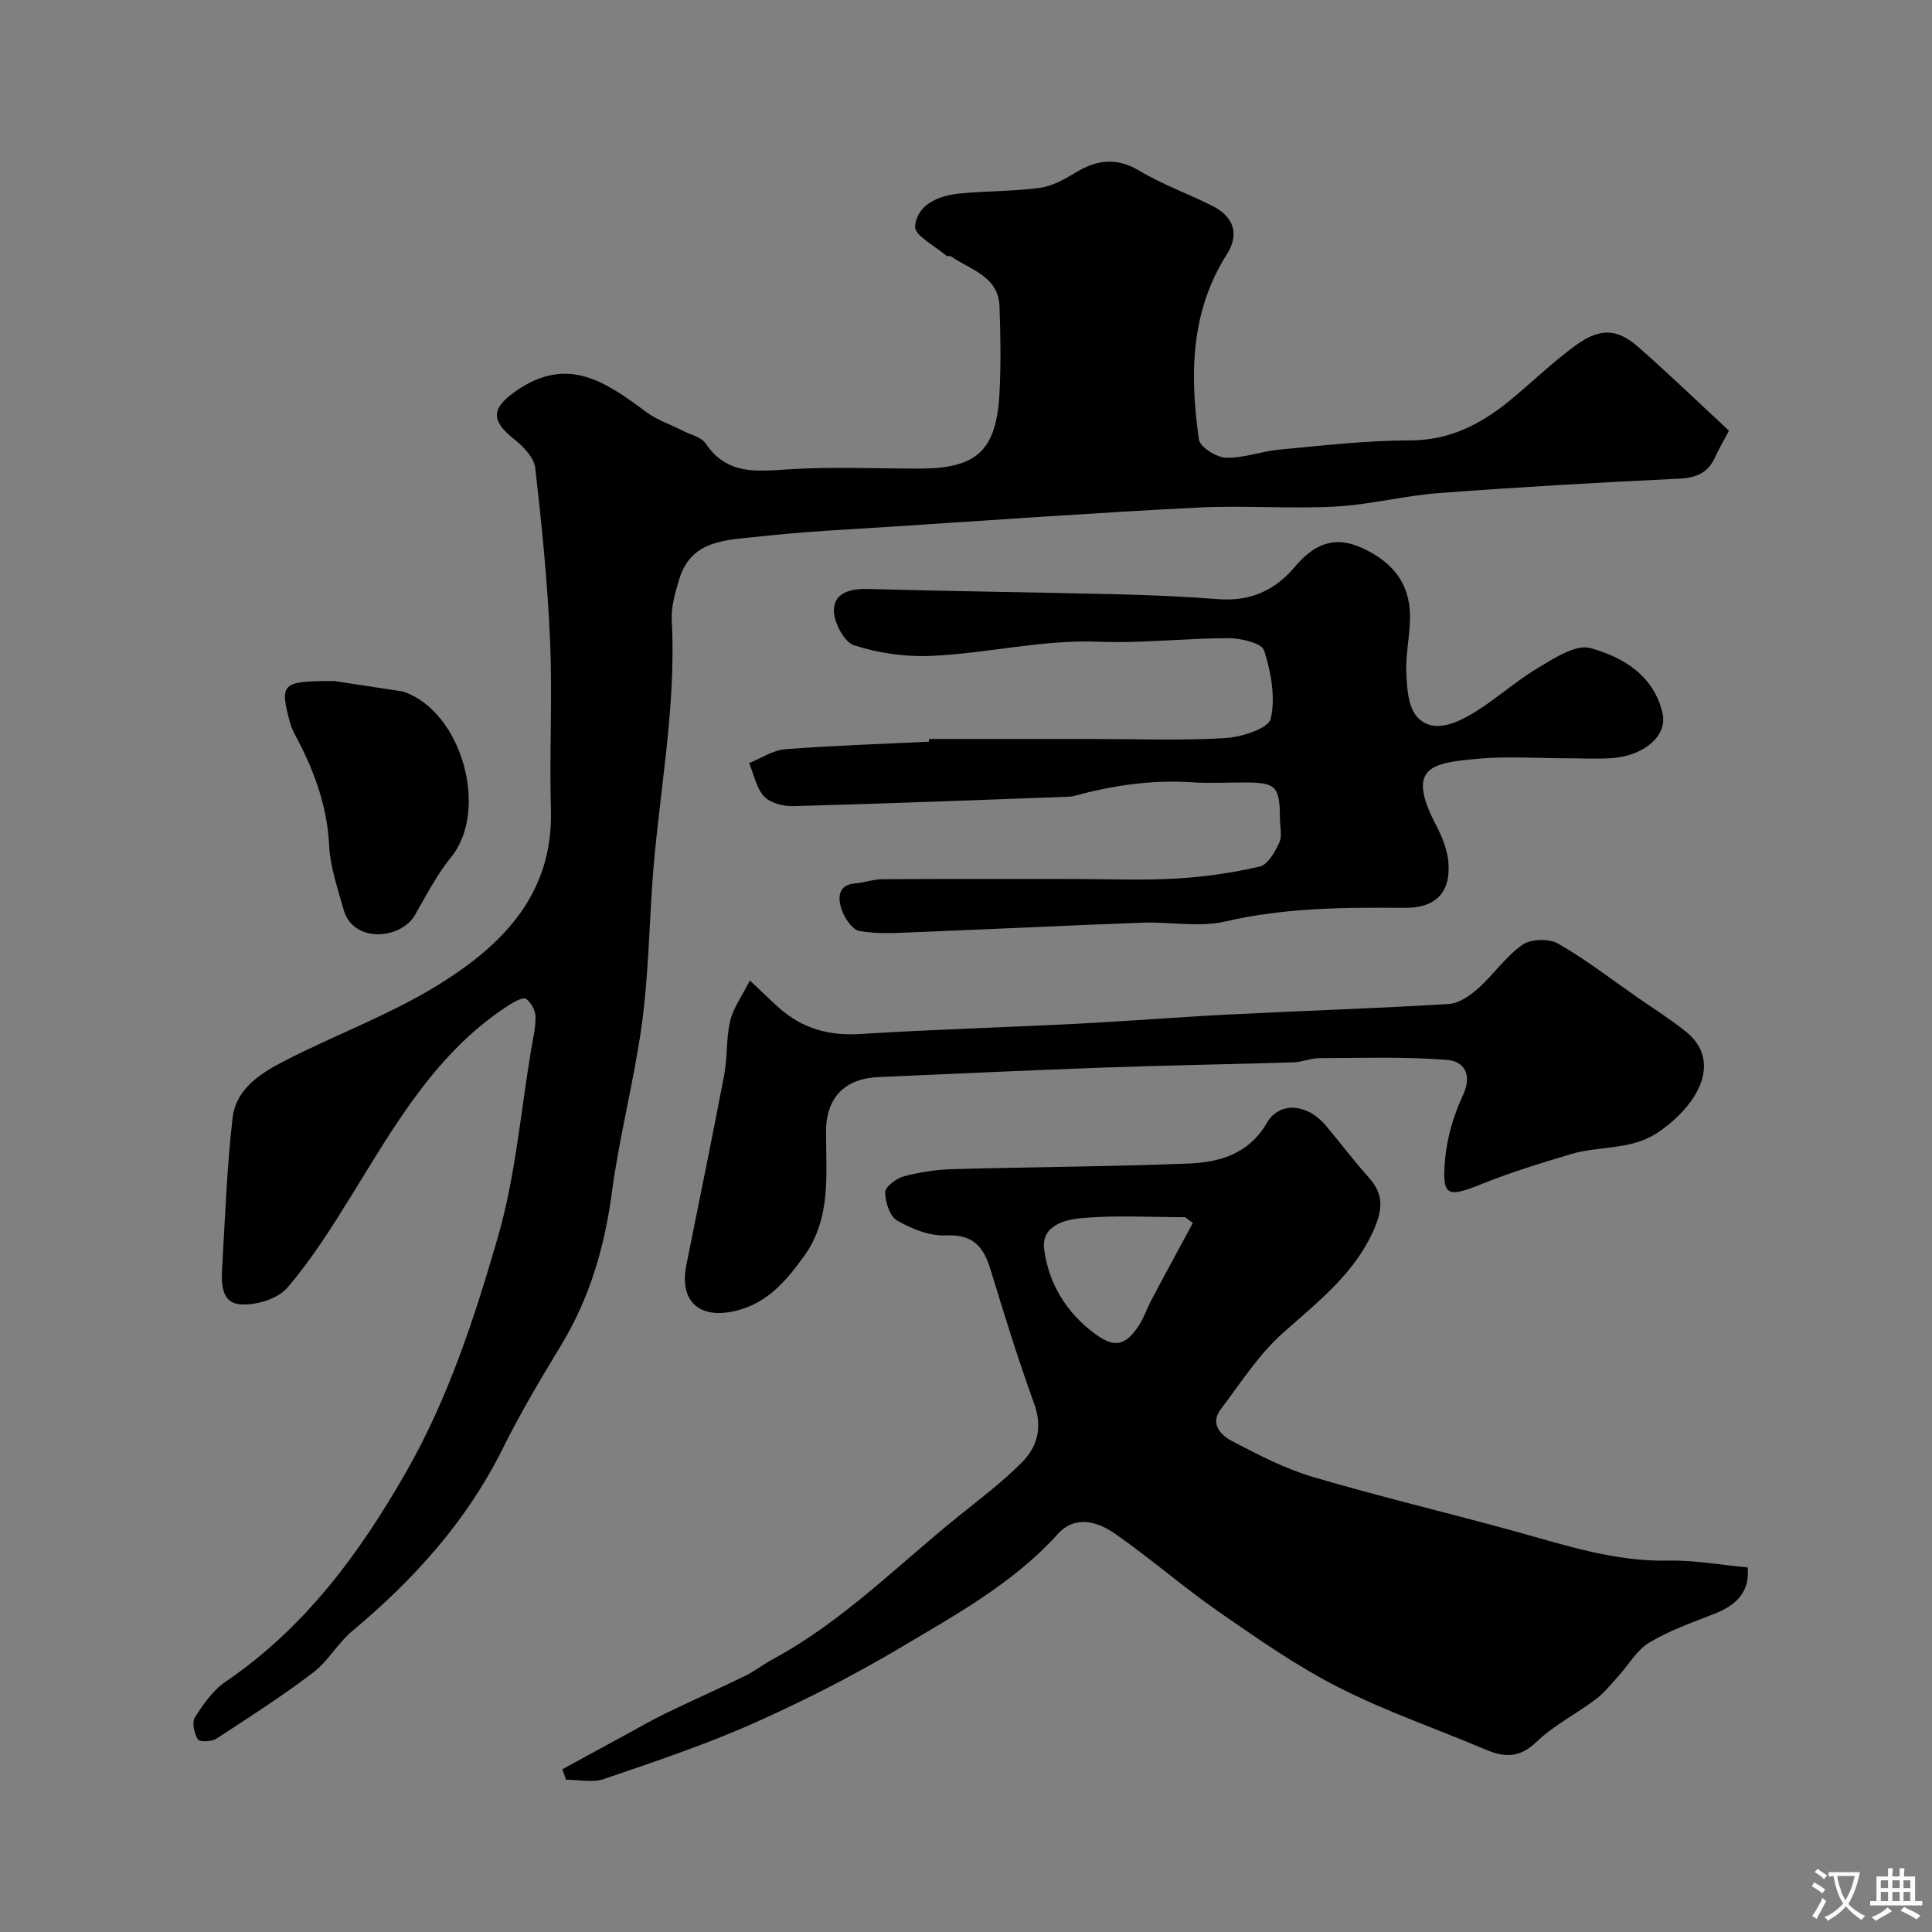 <svg enable-background="new 0 0 400 400" viewBox="0 0 400 400" xmlns="http://www.w3.org/2000/svg"><rect x="0" y="0" width="400" height="400" fill="#808080" stroke="none"/><g fill="#000001"><path d="m357.96 89.17c-1.18 2.24-2.1 3.8-2.84 5.44-1.46 3.22-3.8 4.32-7.41 4.49-16.64.78-33.27 1.75-49.88 2.99-7.16.54-14.23 2.41-21.38 2.79-9.5.5-19.07-.28-28.57.21-20.91 1.06-41.81 2.55-62.71 3.91-9.37.61-18.76 1.04-28.08 2.1-6.48.74-13.95.51-16.46 8.81-.84 2.78-1.7 5.76-1.55 8.59 1 18.58-2.88 36.78-4.08 55.18-.62 9.54-.84 19.14-2.14 28.58-1.61 11.61-4.63 23.02-6.18 34.64-1.51 11.34-4.61 21.9-10.56 31.7-4.23 6.97-8.41 14.01-12.03 21.3-7.47 15.05-18.38 27.11-31.14 37.77-3.01 2.51-5.02 6.27-8.12 8.62-6.45 4.89-13.27 9.29-20.06 13.7-.97.63-3.5.69-3.81.14-.74-1.26-1.27-3.51-.62-4.54 1.73-2.73 3.74-5.63 6.36-7.41 16.43-11.17 27.76-26.56 37.45-43.54 8.72-15.27 14.11-31.87 18.93-48.51 3.65-12.6 4.72-25.95 6.91-38.96.38-2.25.95-4.53.88-6.78-.04-1.26-.93-2.85-1.95-3.59-.55-.4-2.29.5-3.29 1.13-15.14 9.64-23.69 24.73-32.77 39.44-4.11 6.65-8.33 13.35-13.39 19.26-1.99 2.32-6.54 3.68-9.75 3.41-4.1-.34-3.9-4.69-3.7-8.01.6-10.2.96-20.44 2.14-30.59.71-6.09 5.92-9.32 10.88-11.86 10.59-5.43 21.92-9.58 31.97-15.84 13.05-8.13 23.55-18.68 23.05-36.04-.33-11.66.33-23.35-.17-34.99-.51-11.98-1.71-23.94-3.08-35.85-.25-2.14-2.48-4.45-4.37-5.94-5.04-3.97-4.59-6.52.48-10.03 10.7-7.41 18.63-1.7 26.87 4.41 2.27 1.68 5.1 2.61 7.66 3.92 1.6.82 3.77 1.28 4.65 2.6 4.42 6.6 10.64 5.76 17.29 5.34 8.96-.56 17.99-.14 26.99-.14 11.83 0 15.92-3.71 16.55-15.57.32-5.98.22-12 .01-17.99-.22-6.31-6.01-7.56-10.03-10.37-.24-.17-.76.04-.97-.14-2.32-2-6.63-4.22-6.48-6.05.37-4.49 4.73-6.36 9.02-6.81 5.57-.58 11.23-.44 16.77-1.19 2.61-.35 5.18-1.8 7.5-3.2 4.43-2.68 8.47-3.15 13.2-.32 4.82 2.89 10.24 4.78 15.26 7.36 4.3 2.21 5.38 5.85 2.8 9.9-7.59 11.96-7.68 25.06-5.79 38.34.22 1.57 3.6 3.71 5.58 3.78 3.66.13 7.34-1.33 11.05-1.67 9.01-.83 18.04-1.91 27.06-1.91 8.15 0 14.55-3.27 20.51-8.12 4.59-3.74 8.84-7.91 13.6-11.41 5.22-3.84 8.78-3.69 13.26.27 6.32 5.56 12.4 11.42 18.68 17.25z"/><path d="m361.83 324.52c.49 5.06-2.32 7.79-6.79 9.56-4.61 1.83-9.38 3.47-13.59 6.01-2.62 1.58-4.32 4.68-6.48 7.05-1.49 1.63-2.89 3.41-4.64 4.72-4 3.01-8.62 5.32-12.18 8.75-3.45 3.32-6.56 3.32-10.47 1.66-10.2-4.32-20.74-7.93-30.58-12.94-8.67-4.41-16.75-10.07-24.77-15.63-7.35-5.1-14.11-11.04-21.46-16.15-3.64-2.53-8.24-3.96-11.91.1-9.08 10.04-20.77 16.48-32.13 23.24-9.93 5.91-20.29 11.21-30.85 15.91-10.05 4.47-20.55 7.97-30.98 11.54-2.34.8-5.2.12-7.82.12-.25-.72-.49-1.44-.74-2.16 4.42-2.41 8.84-4.82 13.27-7.23 2.69-1.46 5.34-3.01 8.1-4.34 5.47-2.65 11.04-5.11 16.5-7.78 2.02-.99 3.81-2.42 5.8-3.49 14.58-7.89 26.1-19.75 38.87-29.97 4.3-3.44 8.7-6.81 12.57-10.69 3.27-3.28 4.32-7.31 2.56-12.18-3.31-9.13-6.18-18.42-9.01-27.71-1.44-4.75-3.61-7.42-9.27-7.13-3.33.17-7.05-1.35-10.06-3.06-1.53-.87-2.5-3.84-2.51-5.86 0-1.14 2.3-2.89 3.86-3.31 3.29-.88 6.76-1.4 10.17-1.49 16.26-.46 32.54-.52 48.8-1.16 6.45-.25 12.47-2 16.2-8.41 2.62-4.51 8.38-4.03 12.24.58 2.99 3.57 5.8 7.31 8.9 10.77 2.77 3.09 2.93 6.02 1.37 9.89-3.92 9.71-11.8 15.64-19.23 22.29-5 4.47-8.75 10.37-12.85 15.79-2.27 3 .09 5.36 2.32 6.53 5.42 2.83 10.94 5.72 16.76 7.44 13.88 4.1 27.98 7.43 41.93 11.28 10.4 2.87 20.61 6.29 31.66 6.05 5.4-.12 10.81.89 16.44 1.41zm-114.87-71.31c-.52-.4-1.04-.8-1.57-1.2-7.17 0-14.38-.45-21.5.19-3.41.31-8.36 1.52-7.7 6.51.95 7.12 4.65 13.14 10.55 17.47 4.01 2.94 6.25 2.47 9.01-1.68 1.06-1.59 1.66-3.48 2.56-5.19 1.55-2.98 3.16-5.92 4.75-8.88 1.3-2.41 2.6-4.82 3.9-7.22z"/><path d="m192.34 153h34.3c9.03 0 18.08.36 27.08-.19 3.35-.2 8.9-1.99 9.37-4 1.03-4.43.06-9.65-1.37-14.14-.48-1.52-4.8-2.54-7.37-2.54-8.93-.01-17.88 1.09-26.79.73-11.84-.47-23.28 2.46-34.95 2.94-5.27.22-10.83-.58-15.82-2.22-2.06-.68-4.2-4.81-4.14-7.32.08-3.55 3.45-4.42 7.05-4.32 17.09.48 34.19.68 51.29 1.09 7.1.17 14.21.47 21.29 1.02 6.45.5 11.63-1.75 15.68-6.56 3.87-4.6 8.06-6.82 14.13-4 6.1 2.83 9.77 7.16 9.84 13.94.04 3.93-.93 7.88-.77 11.79.13 3.14.35 7.06 2.21 9.16 3.02 3.43 7.59 1.58 10.88-.29 4.93-2.81 9.17-6.81 14.05-9.73 3.4-2.03 7.91-5.03 10.98-4.18 6.7 1.85 13.13 5.63 14.93 13.49 1.06 4.6-3.75 8.81-10.5 9.29-2.98.21-6 .04-8.99.04-6.33 0-12.71-.48-18.98.11-9.25.87-14.75 1.62-8.42 13.73 1.25 2.4 2.36 5.12 2.56 7.77.47 6.25-2.69 9.41-9.1 9.35-12.44-.11-24.78-.04-37.08 2.82-5.44 1.26-11.41.04-17.13.25-15.53.57-31.06 1.34-46.6 1.95-4.02.16-8.12.46-12.02-.22-1.54-.27-3.23-2.86-3.79-4.71-.63-2.06-.75-4.83 2.83-5.14 1.93-.17 3.84-.86 5.76-.88 13.19-.08 26.39-.04 39.59-.04 7.03 0 14.08.31 21.08-.09 5.84-.33 11.71-1.17 17.4-2.49 1.68-.39 3.16-3.04 4.05-4.97.63-1.37.13-3.28.13-4.94-.04-6.72-.78-7.49-7.32-7.5-3.67 0-7.34.2-10.99-.04-8.31-.54-16.38.67-24.36 2.84-.63.17-1.31.16-1.97.19-18.69.67-37.37 1.41-56.06 1.91-2.06.06-4.79-.62-6.09-2-1.64-1.74-2.12-4.56-3.11-6.91 2.49-1 4.92-2.67 7.47-2.87 9.9-.77 19.84-1.08 29.76-1.56-.01-.18 0-.37.01-.56z"/><path d="m155.26 203c2.69 2.54 4.33 4.16 6.06 5.69 4.8 4.26 10.31 5.8 16.79 5.39 14.85-.94 29.73-1.35 44.59-2.11 10.73-.55 21.45-1.41 32.18-1.95 15.03-.76 30.07-1.24 45.09-2.16 2.09-.13 4.37-1.71 6.04-3.2 3.22-2.87 5.73-6.62 9.2-9.06 1.73-1.22 5.49-1.32 7.37-.24 5.71 3.26 10.96 7.34 16.39 11.11 3.35 2.33 6.81 4.51 10 7.05 7.57 6.04 2.89 14.92-5.38 20.72-5.73 4.02-12.27 2.9-18.27 4.69-6.21 1.85-12.43 3.74-18.43 6.16-7.25 2.93-8.36 2.66-7.72-4.83.39-4.59 1.76-9.32 3.72-13.51 2.06-4.4.1-7.05-3.29-7.31-8.79-.69-17.66-.39-26.49-.36-1.76.01-3.51.81-5.28.87-12.93.4-25.87.6-38.79 1.06-15.7.56-31.4 1.3-47.1 1.98-7.13.31-10.93 4.3-10.92 11.39.01 8.87 1.1 17.9-4.6 25.77-3.7 5.1-7.59 9.72-14.2 11.27-7.47 1.75-11.62-2-10.11-9.55 2.61-13.09 5.33-26.16 7.82-39.28.7-3.69.39-7.59 1.25-11.22.62-2.67 2.42-5.09 4.08-8.37z"/><path d="m69.2 141c3.06.46 8.56 1.3 14.05 2.14.16.02.32.08.48.14 11.95 4.23 17.54 24.5 9.67 34.18-2.95 3.63-5.15 7.9-7.49 11.99-2.88 5.05-12.8 5.93-14.77-1.12-1.22-4.37-2.77-8.79-2.99-13.25-.39-7.91-2.91-14.99-6.49-21.86-.6-1.15-1.27-2.32-1.6-3.56-2.2-8.2-1.82-8.66 9.14-8.66z"/></g><path d="m377.9 391.2c-.2.3-.4.5-.6.8-.7-.6-1.4-1-2.2-1.5.2-.3.4-.5.5-.8.6.4 1.4.8 2.3 1.5zm-1.8 6.1c-.2-.2-.5-.4-.9-.6.4-.6.8-1.2 1.2-1.9s.7-1.3.9-1.9c.3.3.5.5.8.7-.7 1.3-1.4 2.6-2 3.7zm2.2-9c-.3.3-.5.5-.6.8-.6-.6-1.3-1.1-2-1.5.3-.3.5-.5.6-.7.6.5 1.3.9 2 1.4zm.3.2v-.9h2 4.5c-.3 1.3-.6 2.5-1 3.6s-.9 2.1-1.4 3c.4.5 1 1 1.6 1.4s1.2.8 1.9 1.1c-.3.2-.5.4-.8.8-.4-.3-1-.7-1.6-1.2s-1.2-1.1-1.6-1.6c-.5.6-1.1 1.1-1.7 1.6s-1.4.9-2.1 1.4c-.1-.3-.3-.5-.7-.8.6-.2 1.2-.5 1.9-1s1.4-1.1 2-1.8c-.5-.8-.9-1.6-1.2-2.5s-.6-2-.8-3.2c-.4.1-.7.1-1 .1zm2.5 2.7c.2 1 .7 1.7 1 2.2.3-.5.6-1.1 1-2s.6-1.9.9-3h-3.2-.4c.1.9.3 1.8.7 2.8z" fill="#fafbfa"/><path d="m396.5 388.5v1.5 3.6h1.5v.9c-.4 0-1 0-1.7 0h-7.9c-.5 0-.9 0-1.2 0v-.9h1.3v-3.5c0-.7 0-1.2 0-1.6h2.4c0-.8 0-1.4 0-1.7h1c0 .3-.1.8-.1 1.7h1.5c0-.8 0-1.4 0-1.7h1c0 .3-.1.9-.1 1.7zm-8.2 9.2c-.2-.3-.5-.5-.8-.8.8-.3 1.4-.6 1.9-.9s1-.7 1.4-1.1c.3.3.6.5.9.8-1.6 1-2.8 1.6-3.4 2zm2.6-6.8v-1.6h-1.5v1.6zm0 2.7v-1.9h-1.5v1.9zm2.4-2.7v-1.6h-1.5v1.6zm0 2.7v-1.9h-1.5v1.9zm.2 2 .7-.8c.4.2.9.5 1.6.8s1.3.7 1.8 1c-.3.3-.5.5-.8.8-.4-.3-1.5-1-3.3-1.8zm2-4.7v-1.6h-1.4v1.6zm0 2.7v-1.9h-1.4v1.9z" fill="#fafbfa"/></svg>
